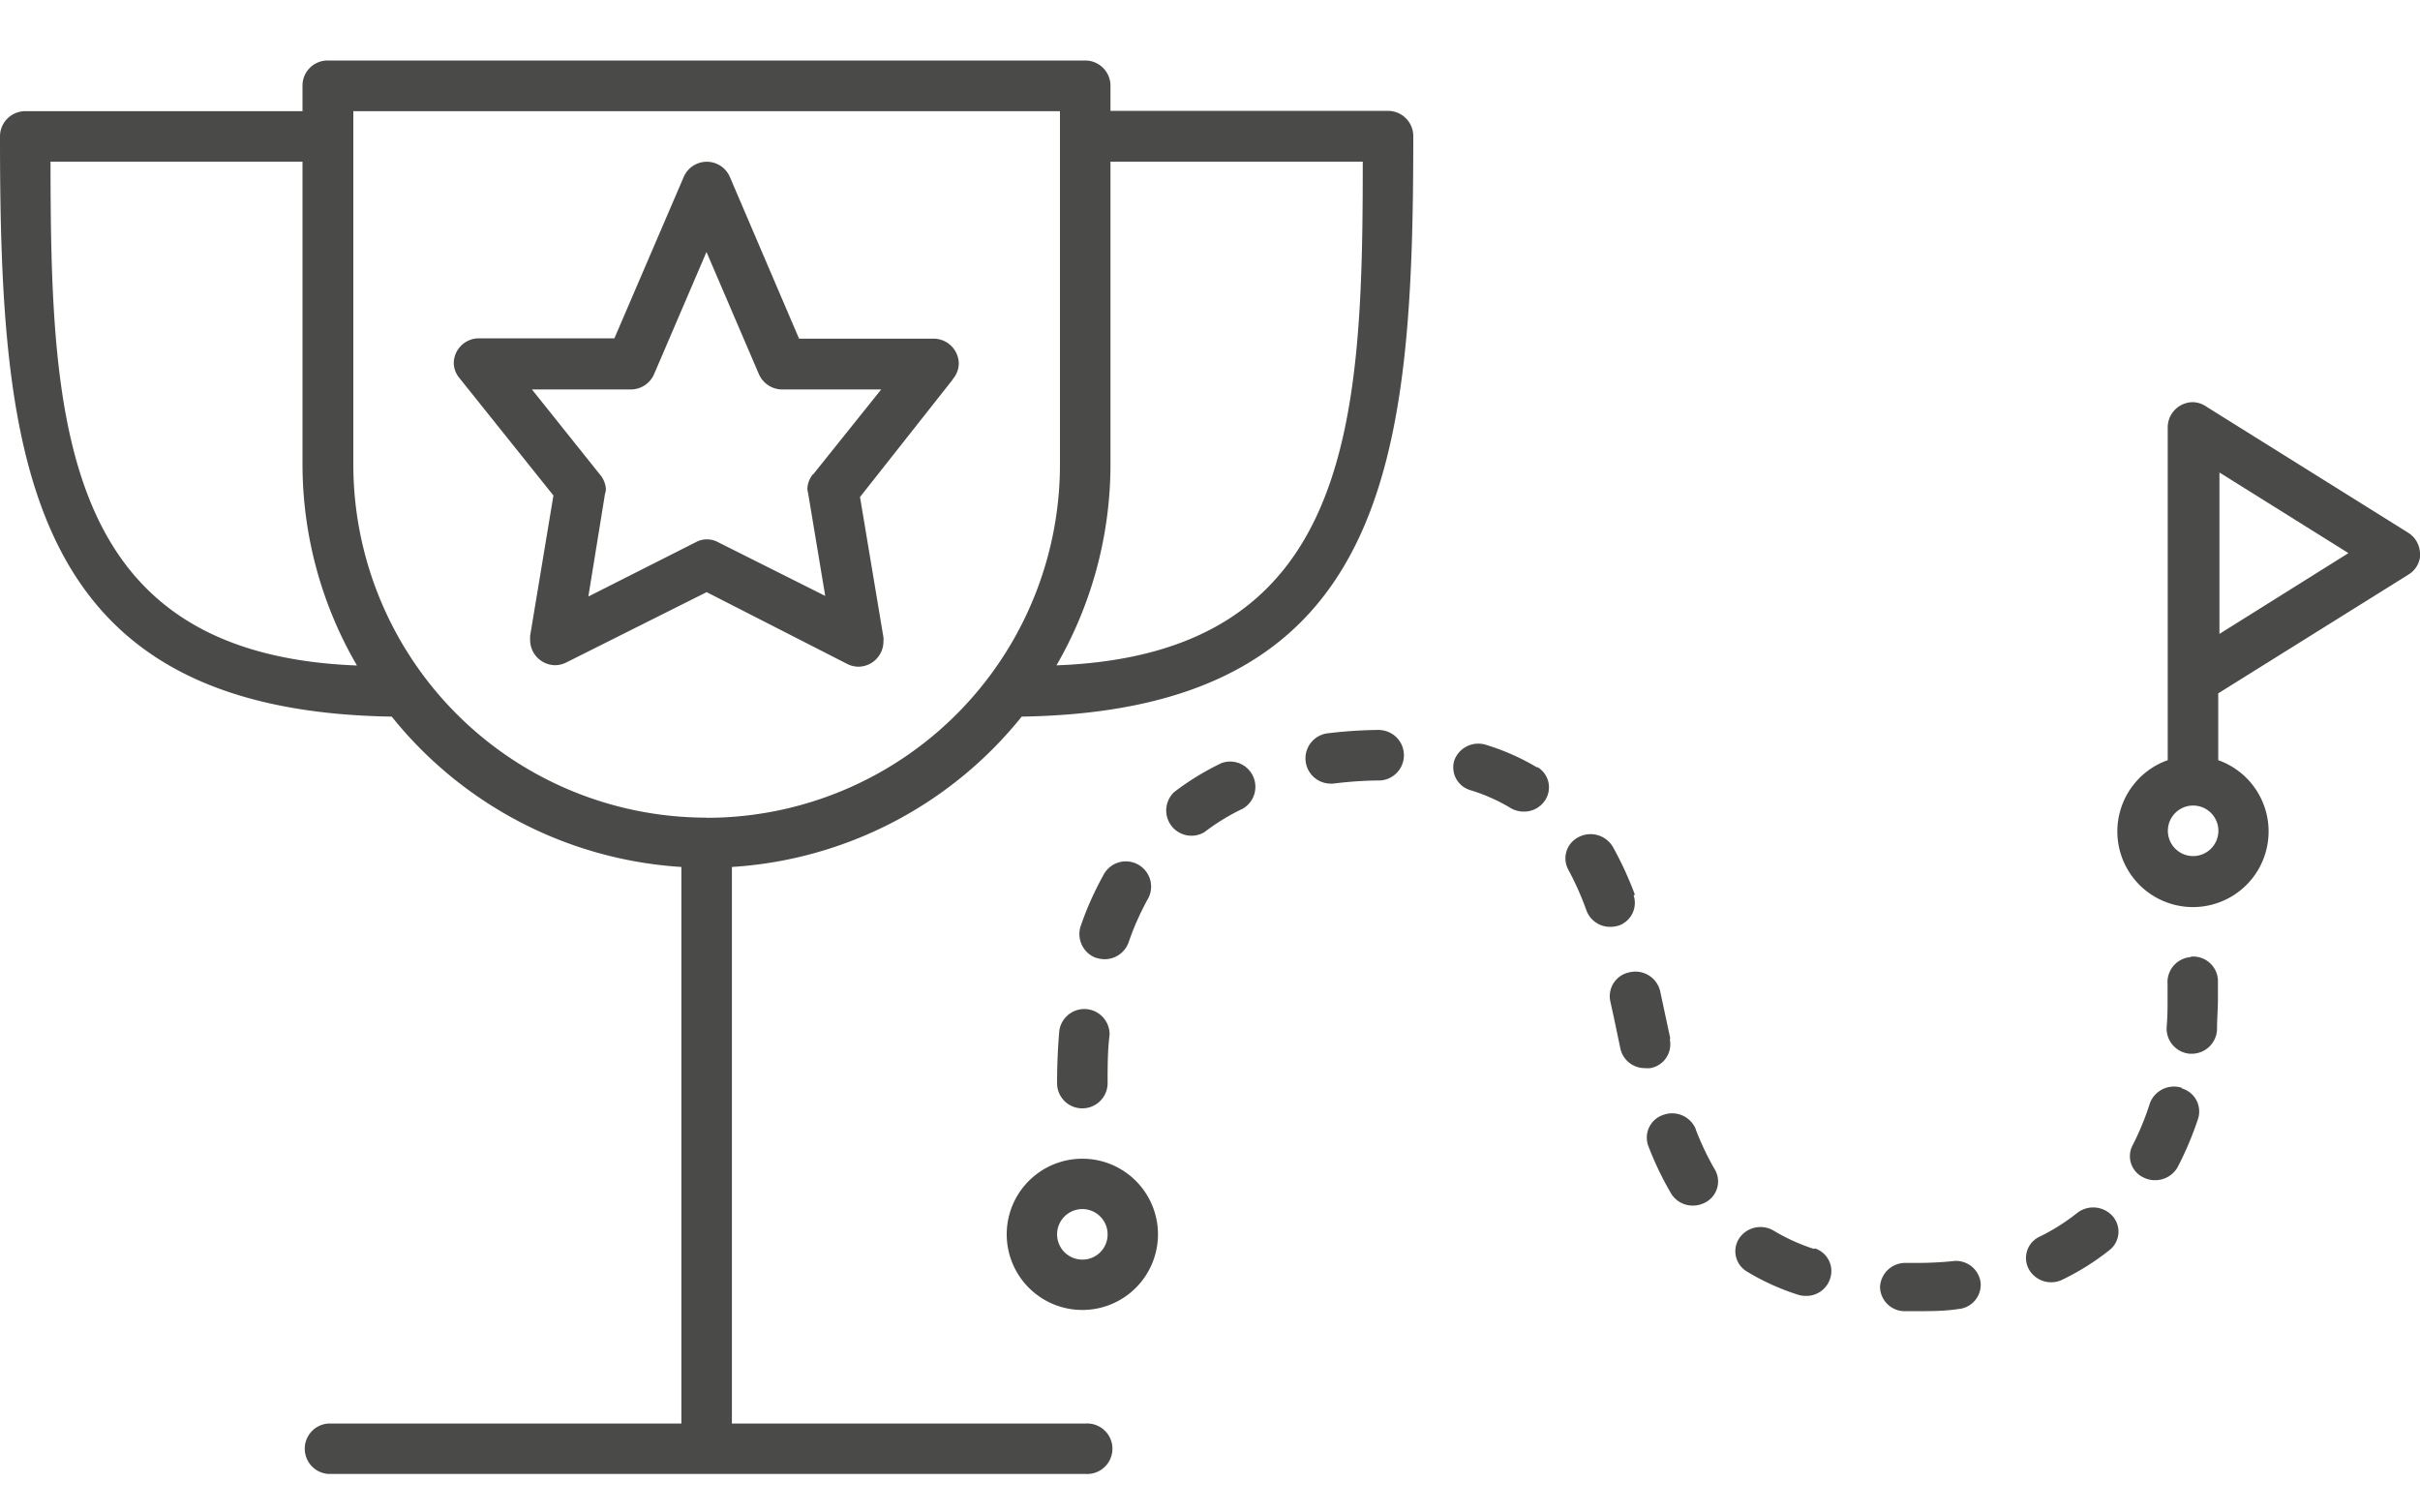 <?xml version="1.0" encoding="UTF-8"?> <svg xmlns="http://www.w3.org/2000/svg" viewBox="0 0 160 100"><defs><style>.cls-1{fill:#4a4a49;}</style></defs><g id="Icons"><path class="cls-1" d="M53.76,31.34l0,0a1.6,1.6,0,0,0-.38,1,2.16,2.16,0,0,0,.05.27h0l1.13,6.79-7.08-3.55v0a1.54,1.54,0,0,0-1.48,0v0L38.9,39.44,40,32.65h0a1.18,1.18,0,0,0,.06-.27,1.61,1.61,0,0,0-.39-1l0,0-4.5-5.63h6.54a1.68,1.68,0,0,0,1.53-1h0l3.47-8.09,3.47,8.09h0a1.69,1.69,0,0,0,1.54,1h6.54l-4.51,5.63ZM63,25.06a1.61,1.61,0,0,0,.39-1,1.67,1.67,0,0,0-1.67-1.67H52.83L48.26,11.71h0a1.66,1.66,0,0,0-3.06,0h0L40.62,22.37H31.7A1.66,1.66,0,0,0,30,24a1.6,1.6,0,0,0,.38,1l0,0,6.21,7.76-1.54,9.28h0a2.51,2.51,0,0,0,0,.27,1.67,1.67,0,0,0,1.67,1.67,1.69,1.69,0,0,0,.74-.19v0l9.26-4.64L56,43.89v0a1.69,1.69,0,0,0,.74.19,1.67,1.67,0,0,0,1.67-1.67,1.26,1.26,0,0,0,0-.27h0l-1.55-9.28L63,25.08l0,0Zm-16.3,29A23.36,23.36,0,0,1,23.36,30.71V7.35H70.08V30.71A23.36,23.36,0,0,1,46.72,54.07M3.34,10.69H20v20A26.45,26.45,0,0,0,23.6,44C4,43.25,3.36,27.94,3.34,10.69m70.08,20v-20H90.1c0,17.25-.69,32.57-20.25,33.3a26.55,26.55,0,0,0,3.57-13.28M67.55,47.38C91.79,47,93.44,30.47,93.44,9a1.67,1.67,0,0,0-1.67-1.67H73.42V5.69A1.67,1.67,0,0,0,71.75,4H21.69A1.66,1.66,0,0,0,20,5.69V7.35H1.67A1.67,1.67,0,0,0,0,9C0,30.47,1.65,47,25.9,47.38a26.67,26.67,0,0,0,19.15,9.94v36.8H21.69a1.67,1.67,0,0,0,0,3.33H71.75a1.67,1.67,0,1,0,0-3.33H48.39V57.32a26.7,26.7,0,0,0,19.16-9.94"></path><path class="cls-1" d="M110.43,68.65l-.67-3.13a1.68,1.68,0,0,0-2-1.24,1.61,1.61,0,0,0-1.3,1.89l.26,1.19.42,2a1.65,1.65,0,0,0,1.63,1.26,2.07,2.07,0,0,0,.35,0,1.6,1.6,0,0,0,1.28-1.9m18.64,14.67a24.28,24.28,0,0,1-2.45.11H126a1.67,1.67,0,0,0-1.7,1.56,1.63,1.63,0,0,0,1.63,1.63h.74c.95,0,1.9,0,2.79-.14a1.61,1.61,0,0,0,1.49-1.75,1.64,1.64,0,0,0-1.83-1.42m-17-8.72a1.69,1.69,0,0,0-2.14-.95,1.58,1.58,0,0,0-1,2.06,21.16,21.16,0,0,0,1.5,3.13,1.67,1.67,0,0,0,1.45.81,1.72,1.72,0,0,0,.82-.21,1.56,1.56,0,0,0,.63-2.17,18.43,18.43,0,0,1-1.27-2.67m7.81,7.91a12.61,12.61,0,0,1-2.63-1.19,1.7,1.7,0,0,0-2.3.49,1.56,1.56,0,0,0,.51,2.2,15.63,15.63,0,0,0,3.34,1.52,1.7,1.7,0,0,0,.54.09A1.65,1.65,0,0,0,121,84.54a1.58,1.58,0,0,0-1-2m26.74-40.6V31.24l8.53,5.33-8.53,5.34ZM145,56.6a1.67,1.67,0,1,1,1.67-1.67A1.67,1.67,0,0,1,145,56.6m15-20a1.66,1.66,0,0,0-.8-1.39l0,0-13.35-8.34,0,0a1.6,1.6,0,0,0-.86-.28,1.67,1.67,0,0,0-1.67,1.67v22a5,5,0,1,0,3.34,0V45.84L159.22,38l0,0a1.63,1.63,0,0,0,.8-1.39M137.33,80.2a13.58,13.58,0,0,1-2.47,1.56,1.55,1.55,0,0,0-.73,2.14,1.69,1.69,0,0,0,2.24.7,16.59,16.59,0,0,0,3.09-1.94,1.55,1.55,0,0,0,.22-2.25,1.72,1.72,0,0,0-2.35-.21m7.51-16.92a1.66,1.66,0,0,0-1.53,1.79s0,.42,0,1.07c0,.47,0,1.06-.06,1.76a1.67,1.67,0,0,0,1.55,1.77h.11a1.68,1.68,0,0,0,1.67-1.56c0-.77.06-1.44.06-2,0-.84,0-1.33,0-1.33a1.64,1.64,0,0,0-1.79-1.53m-.6,8.67a1.7,1.7,0,0,0-2.1,1A18.19,18.19,0,0,1,141,75.72a1.55,1.55,0,0,0,.74,2.14,1.63,1.63,0,0,0,.74.17,1.71,1.71,0,0,0,1.5-.87,22,22,0,0,0,1.35-3.2,1.59,1.59,0,0,0-1.08-2M71.56,73.28a1.67,1.67,0,0,0,1.67-1.67c0-1.1,0-2.16.13-3.18a1.67,1.67,0,0,0-3.32-.3c-.1,1.11-.15,2.28-.15,3.48a1.66,1.66,0,0,0,1.67,1.67m0,10a1.67,1.67,0,1,1,1.67-1.67,1.66,1.66,0,0,1-1.67,1.67m0-6.67a5,5,0,1,0,5,5,5,5,0,0,0-5-5m.93-13.28a1.76,1.76,0,0,0,.55.09,1.68,1.68,0,0,0,1.58-1.12,18.11,18.11,0,0,1,1.23-2.79,1.67,1.67,0,1,0-2.92-1.61,21,21,0,0,0-1.47,3.3,1.68,1.68,0,0,0,1,2.13M91.24,48.26h0a30.28,30.28,0,0,0-3.51.23,1.67,1.67,0,0,0,.2,3.32h.21a26.13,26.13,0,0,1,3.14-.21,1.67,1.67,0,0,0,0-3.33m16.81,10.88A22.84,22.84,0,0,0,106.64,56a1.71,1.71,0,0,0-2.26-.66,1.57,1.57,0,0,0-.69,2.16,19.49,19.49,0,0,1,1.2,2.7,1.66,1.66,0,0,0,1.58,1.08,2,2,0,0,0,.54-.08,1.59,1.59,0,0,0,1-2m-6.37-8.45a15.27,15.27,0,0,0-3.38-1.5,1.69,1.69,0,0,0-2.1,1,1.57,1.57,0,0,0,1.08,2,11.73,11.73,0,0,1,2.61,1.16,1.72,1.72,0,0,0,.9.25,1.66,1.66,0,0,0,1.4-.74,1.56,1.56,0,0,0-.51-2.21m-20.87-.26a17.46,17.46,0,0,0-3.14,1.92,1.67,1.67,0,0,0,2,2.65,14.25,14.25,0,0,1,2.55-1.56,1.67,1.67,0,0,0-1.44-3"></path></g></svg> 